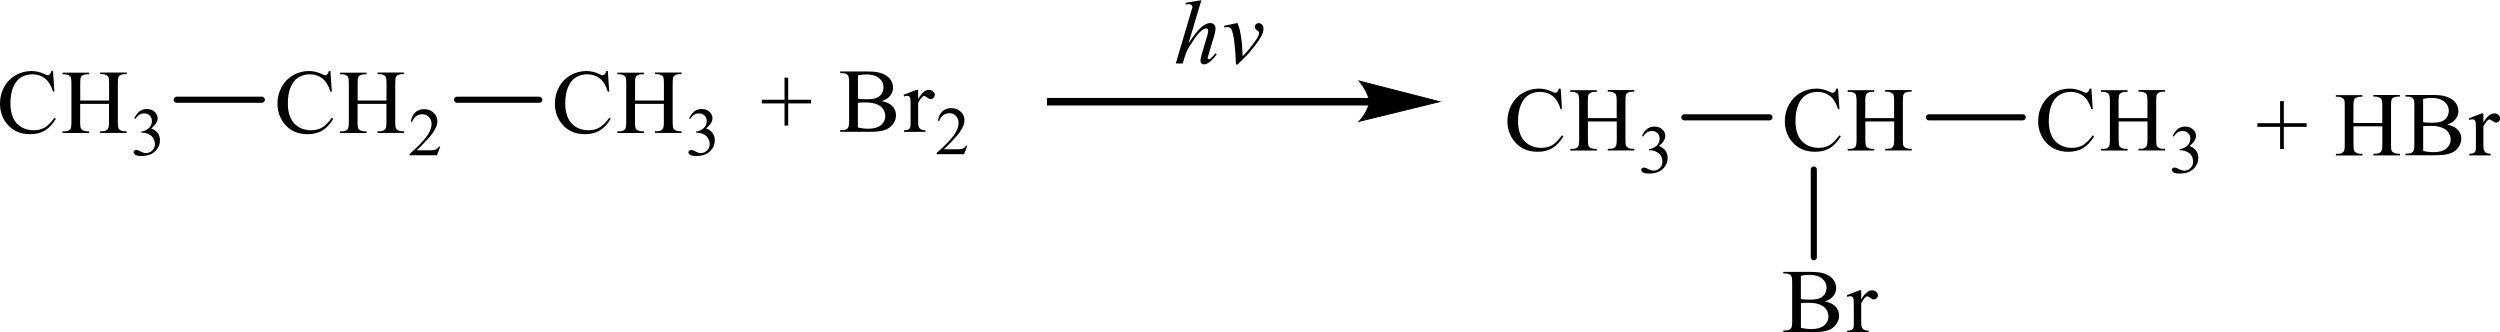 <?xml version="1.0" encoding="UTF-8"?> <svg xmlns="http://www.w3.org/2000/svg" id="_Слой_1" data-name="Слой 1" width="136.96mm" height="18.2mm" viewBox="0 0 388.23 51.59"><defs><style> .cls-1 { stroke-width: .14px; } .cls-1, .cls-2 { fill: none; stroke: #000; stroke-linecap: round; stroke-miterlimit: 10; } .cls-2 { stroke-width: .95px; } .cls-3 { fill-rule: evenodd; } </style></defs><path class="cls-3" d="M12.46,15.61h4.48v-2.68c0-.48-.03-.79-.09-.95-.05-.11-.15-.21-.3-.3-.2-.11-.42-.17-.65-.17h-.34v-.25h4.12v.25h-.34c-.23,0-.44.05-.65.16-.15.07-.25.19-.31.34-.05.15-.08.45-.08.92v6.04c0,.47.03.79.09.94.05.12.14.21.29.3.21.11.43.17.65.17h.34v.26h-4.12v-.26h.34c.39,0,.68-.11.86-.34.12-.15.18-.5.18-1.06v-2.85h-4.48v2.85c0,.47.03.79.09.94.05.12.15.21.3.3.2.11.42.17.65.17h.35v.26h-4.13v-.26h.34c.4,0,.69-.11.87-.34.11-.15.17-.5.17-1.06v-6.04c0-.48-.03-.79-.09-.95-.05-.11-.14-.21-.29-.3-.21-.11-.43-.17-.65-.17h-.34v-.25h4.13v.25h-.35c-.23,0-.44.05-.65.16-.15.07-.25.19-.31.34-.06.15-.08.45-.08.92v2.68ZM8.23,11.05l.22,3.18h-.22c-.29-.95-.71-1.64-1.26-2.06-.54-.42-1.2-.63-1.96-.63-.64,0-1.22.16-1.73.47-.52.31-.92.82-1.22,1.51s-.44,1.55-.44,2.58c0,.85.14,1.58.42,2.2.28.62.7,1.1,1.26,1.43.56.33,1.2.5,1.92.5.63,0,1.18-.13,1.66-.39.48-.26,1-.78,1.58-1.55l.22.14c-.48.83-1.05,1.44-1.69,1.83-.64.39-1.41.58-2.3.58-1.6,0-2.83-.58-3.71-1.73-.65-.86-.98-1.87-.98-3.03,0-.93.21-1.79.65-2.58.43-.78,1.02-1.39,1.78-1.82.75-.43,1.58-.65,2.47-.65.7,0,1.38.17,2.06.5.2.1.34.15.43.15.13,0,.24-.04.33-.13.12-.12.21-.3.26-.52h.25Z"></path><path class="cls-3" d="M20.84,18.42c.21-.47.47-.84.78-1.1.31-.26.71-.39,1.18-.39.58,0,1.02.18,1.33.55.23.27.35.56.35.88,0,.51-.33,1.04-.99,1.58.44.17.78.41,1.01.72.23.31.34.68.34,1.11,0,.61-.2,1.14-.6,1.58-.52.58-1.27.87-2.25.87-.49,0-.82-.06-.99-.18-.18-.12-.26-.24-.26-.38,0-.1.04-.19.12-.26.08-.08.18-.11.3-.11.09,0,.18.01.27.04.06.02.2.08.41.19.21.11.36.17.44.19.13.04.27.06.42.06.36,0,.68-.14.95-.41.27-.27.4-.59.4-.97,0-.27-.06-.54-.19-.8-.09-.19-.19-.34-.3-.44-.15-.14-.36-.26-.63-.38-.27-.11-.54-.17-.82-.17h-.17v-.16c.28-.04.56-.13.84-.3.28-.16.49-.36.62-.59.13-.23.19-.48.19-.75,0-.36-.11-.64-.34-.86-.23-.22-.51-.33-.86-.33-.55,0-1.01.29-1.38.86l-.18-.08Z"></path><path class="cls-3" d="M55.54,15.61h4.48v-2.68c0-.48-.03-.79-.09-.95-.05-.11-.15-.21-.3-.3-.2-.11-.42-.17-.65-.17h-.34v-.25h4.12v.25h-.34c-.23,0-.44.05-.65.16-.15.07-.25.19-.31.34-.05.15-.08.45-.08.92v6.04c0,.47.03.79.09.94.05.12.14.21.29.3.21.11.43.17.65.17h.34v.26h-4.12v-.26h.34c.39,0,.68-.11.86-.34.12-.15.18-.5.18-1.06v-2.85h-4.48v2.85c0,.47.03.79.09.94.05.12.15.21.3.3.2.11.42.17.65.17h.35v.26h-4.13v-.26h.34c.4,0,.69-.11.87-.34.11-.15.17-.5.17-1.06v-6.04c0-.48-.03-.79-.09-.95-.05-.11-.14-.21-.29-.3-.21-.11-.43-.17-.65-.17h-.34v-.25h4.13v.25h-.35c-.23,0-.44.05-.65.16-.15.07-.25.19-.31.34-.06.15-.08.45-.08.92v2.68ZM51.31,11.05l.22,3.18h-.22c-.29-.95-.71-1.64-1.26-2.06-.55-.42-1.2-.63-1.96-.63-.64,0-1.22.16-1.73.47-.52.31-.92.82-1.22,1.51s-.44,1.55-.44,2.58c0,.85.14,1.58.42,2.2.28.62.7,1.1,1.26,1.43.56.33,1.2.5,1.92.5.63,0,1.18-.13,1.66-.39.48-.26,1-.78,1.58-1.55l.22.14c-.48.83-1.05,1.44-1.69,1.83-.64.39-1.41.58-2.29.58-1.6,0-2.83-.58-3.71-1.73-.65-.86-.98-1.87-.98-3.03,0-.93.22-1.79.65-2.58.43-.78,1.02-1.39,1.78-1.82.76-.43,1.58-.65,2.47-.65.7,0,1.38.17,2.06.5.2.1.34.15.43.15.13,0,.24-.04.33-.13.12-.12.21-.3.26-.52h.25Z"></path><path class="cls-3" d="M68.37,22.76l-.51,1.35h-4.26v-.19c1.25-1.11,2.14-2.02,2.65-2.72.51-.7.77-1.35.77-1.93,0-.45-.14-.81-.42-1.1s-.62-.43-1.01-.43c-.36,0-.67.1-.96.3-.28.2-.49.5-.63.89h-.2c.09-.64.32-1.13.68-1.47.37-.34.83-.51,1.38-.51.59,0,1.08.18,1.47.55.39.37.59.8.59,1.29,0,.36-.08.71-.26,1.07-.26.56-.69,1.15-1.28,1.78-.88.94-1.44,1.51-1.66,1.7h1.89c.38,0,.65-.01.81-.04s.29-.08.42-.17c.12-.09.23-.2.32-.36h.2Z"></path><line class="cls-2" x1="27.45" y1="15.49" x2="40.66" y2="15.49"></line><path class="cls-3" d="M98.62,15.61h4.48v-2.68c0-.48-.03-.79-.09-.95-.05-.11-.15-.21-.3-.3-.2-.11-.42-.17-.65-.17h-.34v-.25h4.12v.25h-.34c-.23,0-.44.05-.65.16-.15.07-.25.19-.31.34-.05.15-.08.45-.08.92v6.04c0,.47.03.79.09.94.05.12.14.21.29.3.21.11.43.17.65.17h.34v.26h-4.12v-.26h.34c.39,0,.68-.11.86-.34.12-.15.18-.5.18-1.06v-2.85h-4.48v2.85c0,.47.03.79.09.94.05.12.15.21.3.3.2.11.42.17.65.17h.35v.26h-4.13v-.26h.34c.4,0,.69-.11.87-.34.11-.15.17-.5.17-1.06v-6.04c0-.48-.03-.79-.09-.95-.05-.11-.14-.21-.29-.3-.21-.11-.43-.17-.65-.17h-.34v-.25h4.13v.25h-.35c-.23,0-.44.05-.65.16-.15.07-.25.19-.31.34-.06.15-.08.45-.08.92v2.68ZM94.39,11.05l.22,3.18h-.22c-.29-.95-.71-1.64-1.26-2.06-.55-.42-1.2-.63-1.96-.63-.64,0-1.22.16-1.73.47-.52.31-.92.82-1.22,1.51-.3.69-.44,1.55-.44,2.58,0,.85.14,1.58.42,2.2s.7,1.1,1.26,1.43c.56.33,1.2.5,1.92.5.63,0,1.18-.13,1.66-.39.48-.26,1-.78,1.58-1.55l.22.14c-.48.83-1.05,1.44-1.69,1.83-.64.39-1.41.58-2.29.58-1.6,0-2.83-.58-3.71-1.73-.65-.86-.98-1.87-.98-3.03,0-.93.22-1.79.65-2.58.43-.78,1.02-1.39,1.78-1.82.76-.43,1.58-.65,2.47-.65.7,0,1.38.17,2.06.5.2.1.34.15.43.15.13,0,.24-.04.33-.13.12-.12.21-.3.26-.52h.25Z"></path><path class="cls-3" d="M107,18.42c.21-.47.47-.84.78-1.1.31-.26.71-.39,1.18-.39.58,0,1.02.18,1.33.55.23.27.35.56.35.88,0,.51-.33,1.04-.99,1.58.44.17.78.41,1.01.72.23.31.34.68.34,1.11,0,.61-.2,1.14-.6,1.58-.52.58-1.27.87-2.25.87-.49,0-.82-.06-.99-.18-.18-.12-.26-.24-.26-.38,0-.1.04-.19.12-.26.08-.08.18-.11.3-.11.09,0,.18.01.27.04.06.02.2.08.41.19.21.11.36.17.44.19.13.04.27.06.42.06.36,0,.68-.14.95-.41.27-.27.4-.59.4-.97,0-.27-.06-.54-.19-.8-.09-.19-.19-.34-.3-.44-.15-.14-.36-.26-.63-.38-.27-.11-.54-.17-.82-.17h-.17v-.16c.28-.04.56-.13.84-.3.28-.16.49-.36.62-.59.13-.23.19-.48.19-.75,0-.36-.11-.64-.34-.86-.23-.22-.51-.33-.86-.33-.55,0-1.01.29-1.38.86l-.18-.08Z"></path><line class="cls-2" x1="70.98" y1="15.49" x2="83.74" y2="15.49"></line><rect x="162.59" y="15.21" width="50.2" height="1.17"></rect><path class="cls-1" d="M223.56,15.79l-12.49,3.06s1.56-1.72,1.56-3.06-1.56-3.21-1.56-3.21l12.49,3.21Z"></path><path d="M223.56,15.79l-12.49,3.06s1.56-1.72,1.56-3.06-1.56-3.21-1.56-3.21l12.49,3.21Z"></path><path class="cls-3" d="M190.11,4l2.05-.43c.15.34.26.69.36,1.04.12.52.22,1.14.31,1.85.04.36.09,1.12.15,2.28.6-.64.95-1.03,1.06-1.18.62-.82.99-1.31,1.07-1.45.16-.24.27-.46.34-.64.05-.14.07-.27.07-.39s-.11-.26-.34-.41c-.21-.16-.32-.33-.32-.52,0-.15.06-.28.17-.39.12-.12.27-.17.44-.17.2,0,.37.08.52.24.15.16.22.36.22.59s-.04.46-.11.68c-.12.35-.35.78-.69,1.28-.34.5-.87,1.18-1.62,2.03-.1.11-.62.64-1.59,1.6h-.26c-.11-2.91-.35-4.73-.71-5.46-.11-.23-.31-.35-.59-.35-.11,0-.29.02-.5.06l-.05-.24ZM186.57,0l-2,6.71c.86-1.26,1.54-2.1,2.01-2.51.49-.41.95-.62,1.39-.62.22,0,.42.08.57.23.15.15.22.35.22.61,0,.3-.06.67-.2,1.1l-.86,2.89c-.11.35-.17.54-.17.58,0,.06.02.12.06.16.05.04.09.06.14.06.06,0,.14-.03.21-.09.27-.2.54-.48.81-.84l.21.13c-.16.24-.37.51-.66.81s-.54.5-.75.61c-.2.11-.39.17-.55.17-.17,0-.31-.05-.42-.16-.11-.11-.16-.25-.16-.42,0-.2.07-.58.24-1.13l.82-2.76c.1-.35.15-.62.15-.81,0-.09-.02-.17-.09-.22-.05-.06-.14-.08-.22-.08-.14,0-.3.05-.47.15-.32.19-.69.55-1.11,1.08-.11.14-.49.72-1.14,1.73-.2.32-.36.68-.49,1.06l-.46,1.42h-1.06l2.34-7.9.25-.86c0-.12-.05-.22-.15-.32-.1-.09-.22-.14-.37-.14-.09,0-.21.01-.39.04l-.15.02v-.27l2.46-.4Z"></path><polygon class="cls-3" points="121.83 19.5 121.83 16.06 118.3 16.06 118.3 15.49 121.83 15.49 121.83 12.06 122.4 12.06 122.4 15.49 125.95 15.49 125.95 16.06 122.4 16.06 122.4 19.5 121.83 19.5"></polygon><path class="cls-3" d="M142.58,13.96v1.42c.55-.95,1.1-1.42,1.67-1.42.26,0,.47.08.65.23.17.15.26.33.26.54,0,.18-.06.33-.19.46-.12.12-.27.19-.45.19-.16,0-.35-.08-.55-.24-.21-.16-.36-.24-.46-.24-.09,0-.17.05-.27.14-.21.19-.44.5-.66.93v3.03c0,.35.05.62.14.79.06.13.17.23.32.31.16.08.39.13.67.13v.25h-3.33v-.25c.34,0,.59-.05.74-.15.12-.07.21-.19.25-.35.02-.08.04-.3.04-.67v-2.45c0-.74-.01-1.18-.05-1.32-.02-.14-.09-.24-.16-.31-.09-.06-.19-.1-.31-.1-.15,0-.31.03-.5.1l-.06-.25,1.96-.77h.3ZM133.23,19.8c.55.13,1.09.19,1.62.19.86,0,1.51-.19,1.96-.56.45-.38.67-.84.67-1.39,0-.36-.1-.71-.3-1.05-.21-.34-.54-.6-1-.79-.46-.19-1.02-.29-1.7-.29-.3,0-.55,0-.76.01-.2,0-.37.03-.5.05v3.84ZM133.23,15.32c.17.03.37.06.6.07.22.02.47.02.74.02.7,0,1.21-.07,1.56-.22.35-.14.61-.37.8-.67.19-.3.27-.63.27-.98,0-.55-.22-1.02-.69-1.4-.46-.39-1.12-.58-2.01-.58-.47,0-.9.05-1.27.15v3.6ZM136.95,15.7c.66.14,1.16.36,1.5.66.46.42.69.94.69,1.55,0,.47-.15.91-.45,1.34-.31.43-.72.74-1.25.93-.52.2-1.34.29-2.42.29h-4.55v-.26h.36c.4,0,.7-.12.87-.37.1-.16.16-.5.16-1.03v-6.05c0-.58-.07-.95-.21-1.1-.19-.2-.46-.3-.82-.3h-.36v-.26h4.16c.79,0,1.41.05,1.87.17.71.17,1.25.46,1.62.88s.56.91.56,1.45c0,.47-.14.89-.44,1.26-.29.37-.72.65-1.3.83Z"></path><path class="cls-3" d="M150.22,22.6l-.51,1.35h-4.26v-.19c1.25-1.11,2.14-2.02,2.65-2.72.51-.7.76-1.35.76-1.93,0-.45-.14-.81-.41-1.1-.29-.29-.62-.43-1.01-.43-.35,0-.67.1-.95.3-.29.2-.5.5-.64.89h-.19c.09-.64.31-1.13.67-1.47.37-.34.84-.51,1.39-.51.59,0,1.07.18,1.46.55.4.37.59.8.59,1.29,0,.36-.07.71-.25,1.07-.26.56-.69,1.15-1.27,1.78-.89.94-1.44,1.51-1.66,1.7h1.89c.39,0,.65-.01.81-.04.15-.03.29-.08.41-.17s.24-.2.32-.36h.2Z"></path><path class="cls-3" d="M246.58,18.34h4.48v-2.68c0-.48-.04-.79-.1-.95-.05-.11-.15-.21-.3-.3-.2-.11-.41-.17-.65-.17h-.34v-.25h4.12v.25h-.34c-.22,0-.45.05-.65.16-.15.07-.25.19-.31.34-.05.15-.07.45-.07.92v6.04c0,.47.02.79.09.94.05.12.15.21.29.3.21.11.44.17.66.17h.34v.26h-4.12v-.26h.34c.4,0,.69-.11.86-.34.12-.15.19-.5.19-1.06v-2.85h-4.48v2.85c0,.47.04.79.1.94.04.12.14.21.29.3.21.11.42.17.65.17h.35v.26h-4.12v-.26h.34c.4,0,.69-.11.86-.34.11-.15.17-.5.17-1.06v-6.04c0-.48-.04-.79-.1-.95-.04-.11-.14-.21-.29-.3-.21-.11-.42-.17-.65-.17h-.34v-.25h4.12v.25h-.35c-.22,0-.44.05-.65.16-.14.07-.25.19-.3.34-.06.15-.09.45-.09.92v2.68ZM242.36,13.78l.21,3.18h-.21c-.3-.95-.71-1.64-1.26-2.06-.55-.42-1.2-.63-1.96-.63-.64,0-1.22.16-1.74.47-.51.31-.92.82-1.21,1.51-.3.69-.45,1.55-.45,2.58,0,.85.14,1.58.42,2.2.27.62.7,1.1,1.26,1.43.55.33,1.2.5,1.91.5.62,0,1.19-.13,1.66-.39.47-.26,1-.78,1.57-1.55l.22.14c-.49.83-1.05,1.44-1.69,1.83-.65.39-1.41.58-2.3.58-1.6,0-2.83-.58-3.71-1.73-.66-.86-.99-1.87-.99-3.03,0-.93.22-1.79.65-2.58.44-.78,1.02-1.39,1.79-1.82.75-.43,1.57-.65,2.47-.65.7,0,1.39.17,2.06.5.2.1.34.15.42.15.12,0,.24-.04.34-.13.12-.12.21-.3.26-.52h.25Z"></path><path class="cls-3" d="M254.98,21.15c.2-.47.46-.84.77-1.1s.71-.39,1.17-.39c.59,0,1.02.18,1.34.55.24.27.35.56.35.88,0,.51-.32,1.04-.99,1.58.44.17.77.41,1,.72.24.31.35.68.35,1.11,0,.61-.2,1.14-.6,1.58-.52.58-1.27.87-2.26.87-.49,0-.81-.06-.99-.18-.17-.12-.26-.24-.26-.38,0-.1.04-.19.12-.26.07-.08.17-.11.3-.11.09,0,.17.01.27.04.05.02.19.08.4.19.21.11.36.17.45.19.12.04.27.06.42.06.36,0,.67-.14.94-.41.27-.27.4-.59.4-.97,0-.27-.05-.54-.17-.8-.1-.19-.2-.34-.31-.44-.15-.14-.36-.26-.62-.38-.26-.11-.54-.17-.81-.17h-.17v-.16c.27-.04.56-.13.85-.3.27-.16.49-.36.61-.59.12-.23.19-.48.19-.75,0-.36-.11-.64-.34-.86-.24-.22-.51-.33-.86-.33-.55,0-1.01.29-1.37.86l-.17-.08Z"></path><path class="cls-3" d="M289.66,18.34h4.48v-2.68c0-.48-.04-.79-.1-.95-.05-.11-.15-.21-.3-.3-.2-.11-.41-.17-.65-.17h-.34v-.25h4.12v.25h-.34c-.22,0-.45.05-.65.16-.15.07-.25.19-.31.34-.05.15-.07.45-.07.92v6.04c0,.47.02.79.09.94.05.12.15.21.29.3.21.11.44.17.66.17h.34v.26h-4.12v-.26h.34c.4,0,.69-.11.86-.34.12-.15.19-.5.19-1.06v-2.85h-4.48v2.85c0,.47.04.79.1.94.04.12.14.21.29.3.21.11.42.17.65.17h.35v.26h-4.12v-.26h.34c.4,0,.69-.11.86-.34.11-.15.17-.5.17-1.06v-6.04c0-.48-.04-.79-.1-.95-.04-.11-.14-.21-.29-.3-.21-.11-.42-.17-.65-.17h-.34v-.25h4.12v.25h-.35c-.22,0-.44.05-.65.16-.14.07-.25.19-.3.34-.06.15-.09.45-.09.92v2.68ZM285.44,13.78l.21,3.18h-.21c-.3-.95-.71-1.64-1.26-2.06-.55-.42-1.2-.63-1.96-.63-.64,0-1.22.16-1.74.47-.51.31-.92.82-1.21,1.51-.3.69-.45,1.55-.45,2.58,0,.85.14,1.58.42,2.2.27.62.7,1.1,1.26,1.43.55.33,1.2.5,1.91.5.62,0,1.19-.13,1.66-.39.47-.26,1-.78,1.57-1.55l.22.14c-.49.83-1.05,1.44-1.69,1.83-.65.39-1.41.58-2.3.58-1.6,0-2.83-.58-3.71-1.73-.66-.86-.99-1.87-.99-3.03,0-.93.22-1.79.65-2.58.44-.78,1.02-1.39,1.79-1.82.75-.43,1.57-.65,2.47-.65.7,0,1.39.17,2.06.5.2.1.34.15.42.15.12,0,.24-.04.34-.13.12-.12.21-.3.26-.52h.25Z"></path><line class="cls-2" x1="261.57" y1="18.22" x2="274.78" y2="18.22"></line><path class="cls-3" d="M329,18.34h4.48v-2.68c0-.48-.04-.79-.1-.95-.05-.11-.15-.21-.3-.3-.2-.11-.41-.17-.65-.17h-.34v-.25h4.12v.25h-.34c-.22,0-.45.05-.65.16-.15.07-.25.19-.31.34-.05.15-.07.45-.07.92v6.04c0,.47.02.79.09.94.05.12.15.21.29.3.21.11.44.17.66.17h.34v.26h-4.12v-.26h.34c.4,0,.69-.11.86-.34.12-.15.19-.5.19-1.06v-2.85h-4.48v2.85c0,.47.04.79.1.94.04.12.14.21.29.3.21.11.42.17.65.17h.35v.26h-4.12v-.26h.34c.4,0,.69-.11.86-.34.11-.15.17-.5.17-1.06v-6.04c0-.48-.04-.79-.1-.95-.04-.11-.14-.21-.29-.3-.21-.11-.42-.17-.65-.17h-.34v-.25h4.12v.25h-.35c-.22,0-.44.05-.65.16-.14.07-.25.19-.3.34-.06.15-.09.45-.09.92v2.68ZM324.78,13.78l.21,3.18h-.21c-.3-.95-.71-1.64-1.26-2.06-.55-.42-1.2-.63-1.96-.63-.64,0-1.22.16-1.74.47-.51.31-.92.82-1.21,1.51-.3.69-.45,1.55-.45,2.58,0,.85.14,1.58.42,2.2.27.62.7,1.1,1.26,1.43.55.33,1.2.5,1.91.5.62,0,1.19-.13,1.66-.39.47-.26,1-.78,1.57-1.55l.22.14c-.49.83-1.05,1.44-1.69,1.83-.65.39-1.41.58-2.3.58-1.6,0-2.83-.58-3.71-1.73-.66-.86-.99-1.87-.99-3.03,0-.93.22-1.79.65-2.58.44-.78,1.02-1.39,1.79-1.82.75-.43,1.57-.65,2.47-.65.7,0,1.39.17,2.06.5.2.1.34.15.42.15.12,0,.24-.04.34-.13.12-.12.21-.3.26-.52h.25Z"></path><path class="cls-3" d="M337.39,21.15c.2-.47.46-.84.77-1.1.31-.26.71-.39,1.17-.39.59,0,1.02.18,1.34.55.24.27.35.56.35.88,0,.51-.32,1.04-.99,1.58.44.17.77.41,1,.72.24.31.35.68.35,1.11,0,.61-.2,1.14-.6,1.58-.52.58-1.27.87-2.26.87-.49,0-.81-.06-.99-.18-.17-.12-.26-.24-.26-.38,0-.1.04-.19.12-.26.07-.08.17-.11.3-.11.09,0,.17.01.27.04.05.02.19.08.4.19.21.11.36.17.45.19.12.04.27.06.42.06.36,0,.67-.14.94-.41.27-.27.4-.59.4-.97,0-.27-.05-.54-.17-.8-.1-.19-.2-.34-.31-.44-.15-.14-.36-.26-.62-.38-.26-.11-.54-.17-.81-.17h-.17v-.16c.27-.04.56-.13.85-.3.27-.16.49-.36.61-.59.12-.23.19-.48.19-.75,0-.36-.11-.64-.34-.86-.24-.22-.51-.33-.86-.33-.55,0-1.01.29-1.37.86l-.17-.08Z"></path><line class="cls-2" x1="299.55" y1="18.22" x2="314.11" y2="18.22"></line><path class="cls-3" d="M289.03,45.08v1.42c.55-.95,1.11-1.42,1.69-1.42.26,0,.47.08.65.23.16.15.25.33.25.54,0,.18-.06.33-.19.46-.12.12-.26.19-.44.19-.16,0-.35-.08-.56-.24-.2-.16-.35-.24-.45-.24-.09,0-.19.05-.29.14-.21.19-.42.5-.66.93v3.03c0,.35.05.62.14.79.06.13.17.23.32.31.16.08.39.13.69.13v.25h-3.33v-.25c.32,0,.57-.05.74-.15.11-.07.2-.19.25-.35.02-.08.04-.3.04-.67v-2.45c0-.74-.02-1.18-.05-1.32-.04-.14-.09-.24-.17-.31-.07-.06-.19-.1-.3-.1-.15,0-.32.03-.5.1l-.07-.25,1.97-.77h.29ZM279.67,50.91c.55.13,1.1.19,1.64.19.85,0,1.51-.19,1.96-.56.45-.38.67-.84.67-1.39,0-.36-.11-.71-.31-1.05s-.54-.6-.99-.79c-.46-.19-1.04-.29-1.71-.29-.3,0-.55,0-.75.01-.21,0-.37.03-.51.05v3.84ZM279.67,46.44c.17.03.37.06.6.07.22.02.47.02.75.02.69,0,1.21-.07,1.56-.22.35-.14.61-.37.8-.67.17-.3.27-.63.27-.98,0-.55-.24-1.02-.69-1.4-.46-.39-1.14-.58-2.01-.58-.47,0-.9.05-1.29.15v3.6ZM283.4,46.81c.67.14,1.17.36,1.5.66.46.42.7.94.7,1.55,0,.47-.16.91-.46,1.34-.3.43-.71.74-1.25.93-.52.2-1.34.29-2.41.29h-4.55v-.26h.36c.4,0,.69-.12.86-.37.11-.16.16-.5.16-1.03v-6.05c0-.58-.06-.95-.2-1.1-.19-.2-.46-.3-.82-.3h-.36v-.25h4.16c.77,0,1.4.05,1.87.17.7.17,1.25.46,1.62.88.37.42.56.91.56,1.45,0,.47-.15.89-.45,1.26-.29.37-.72.65-1.3.83Z"></path><line class="cls-2" x1="281.67" y1="26.33" x2="281.67" y2="39.94"></line><polygon class="cls-3" points="354.08 23.15 354.08 19.7 350.55 19.7 350.55 19.13 354.08 19.13 354.08 15.7 354.66 15.7 354.66 19.13 358.2 19.13 358.2 19.7 354.66 19.7 354.66 23.15 354.08 23.15"></polygon><path class="cls-3" d="M385.65,17.61v1.42c.55-.95,1.11-1.42,1.69-1.42.26,0,.47.08.64.23.17.15.26.33.26.54,0,.18-.06.33-.19.46-.12.12-.26.19-.44.19-.16,0-.35-.08-.56-.24-.2-.16-.36-.24-.45-.24s-.19.05-.29.14c-.21.19-.42.5-.66.93v3.03c0,.35.05.62.14.79.06.13.17.23.32.31.16.08.39.13.67.13v.25h-3.32v-.25c.32,0,.57-.05.74-.15.11-.07.2-.19.25-.35.02-.08.04-.3.04-.67v-2.45c0-.74-.02-1.18-.05-1.32-.04-.14-.09-.24-.17-.31-.07-.06-.19-.1-.31-.1-.14,0-.31.03-.49.1l-.07-.25,1.97-.77h.29ZM376.3,23.44c.55.13,1.1.19,1.64.19.85,0,1.5-.19,1.96-.56.45-.38.67-.84.67-1.39,0-.36-.11-.71-.31-1.05-.2-.34-.54-.6-1-.79-.45-.19-1.02-.29-1.7-.29-.3,0-.55,0-.75.01-.21,0-.39.03-.51.05v3.84ZM376.3,18.97c.17.03.37.06.6.07.22.02.47.02.75.02.69,0,1.21-.07,1.56-.22.34-.14.61-.37.8-.67.17-.3.27-.63.27-.98,0-.55-.24-1.02-.69-1.4-.46-.39-1.14-.58-2.01-.58-.47,0-.9.05-1.29.15v3.6ZM380.02,19.34c.67.14,1.17.36,1.5.66.46.42.7.94.7,1.55,0,.47-.16.91-.46,1.34-.3.43-.71.74-1.25.93-.52.2-1.34.29-2.41.29h-4.55v-.26h.36c.4,0,.69-.12.86-.37.11-.16.16-.5.16-1.03v-6.05c0-.58-.06-.95-.2-1.1-.19-.2-.46-.3-.82-.3h-.36v-.25h4.16c.77,0,1.4.05,1.86.17.71.17,1.26.46,1.64.88.37.42.56.91.56,1.45,0,.47-.15.89-.45,1.26-.29.37-.72.65-1.3.83ZM365.47,19.1h4.48v-2.68c0-.48-.04-.79-.1-.95-.05-.11-.14-.21-.3-.3-.2-.11-.41-.17-.64-.17h-.35v-.25h4.12v.25h-.34c-.22,0-.45.05-.65.16-.15.07-.25.19-.31.34-.05.15-.07.45-.07.92v6.04c0,.47.02.79.09.94.05.12.15.21.3.3.2.11.42.17.65.17h.34v.26h-4.12v-.26h.35c.39,0,.67-.11.85-.34.12-.15.19-.5.19-1.06v-2.85h-4.48v2.85c0,.47.04.79.1.94.04.12.14.21.3.3.2.11.41.17.64.17h.35v.26h-4.12v-.26h.34c.4,0,.69-.11.86-.34.12-.15.17-.5.17-1.06v-6.04c0-.48-.02-.79-.09-.95-.05-.11-.15-.21-.3-.3-.2-.11-.42-.17-.65-.17h-.34v-.25h4.12v.25h-.35c-.22,0-.44.05-.64.16-.15.07-.25.19-.31.34-.05.15-.09.45-.09.92v2.68Z"></path></svg> 